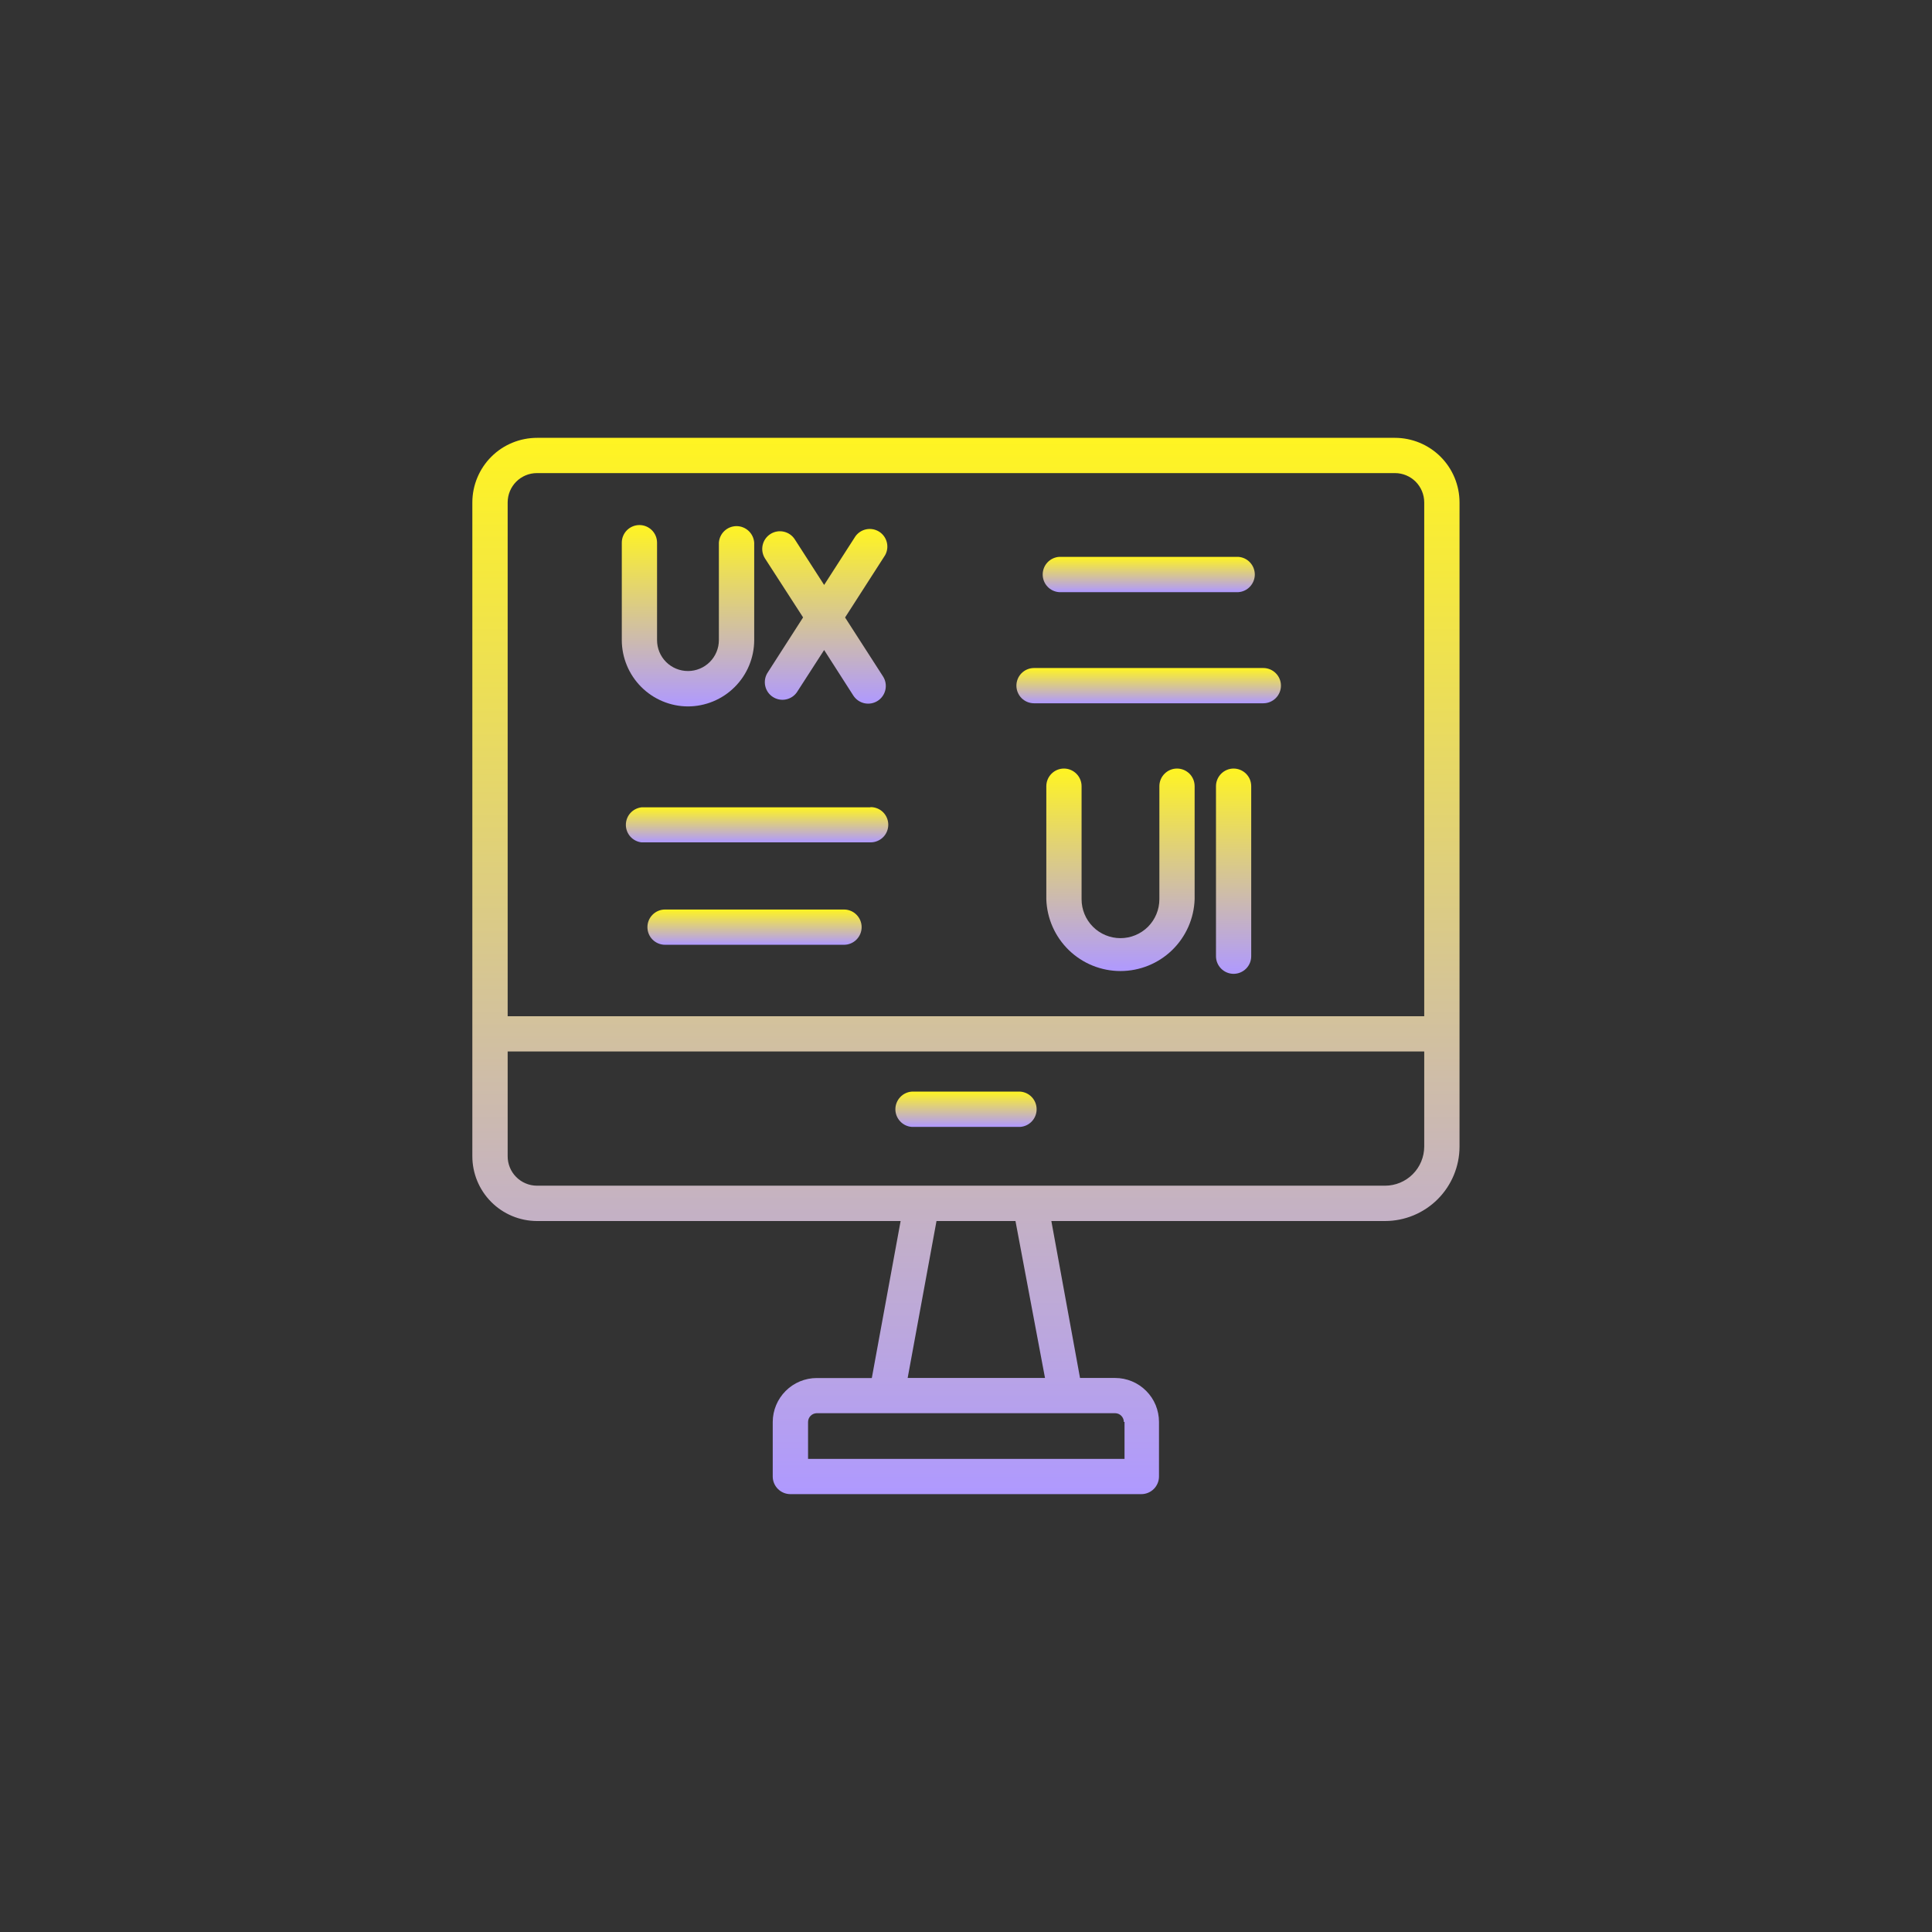 <svg width="56" height="56" viewBox="0 0 56 56" fill="none" xmlns="http://www.w3.org/2000/svg">
<rect x="0" y="0" width="56" height="56" fill="#333333" stroke="none"/>
<path d="M40.435 12.691H15.571C15.325 12.691 15.081 12.738 14.853 12.832C14.625 12.925 14.418 13.062 14.244 13.236C14.069 13.409 13.931 13.616 13.836 13.843C13.741 14.07 13.692 14.313 13.691 14.56V33.51C13.69 34.007 13.886 34.485 14.237 34.838C14.588 35.191 15.064 35.39 15.562 35.392H26.105L25.27 39.943H23.675C23.337 39.943 23.013 40.077 22.774 40.316C22.535 40.554 22.399 40.878 22.398 41.216V42.797C22.398 42.932 22.452 43.062 22.548 43.158C22.644 43.254 22.774 43.308 22.909 43.308H33.083C33.218 43.308 33.348 43.254 33.444 43.158C33.54 43.062 33.594 42.932 33.594 42.797V41.216C33.594 41.048 33.561 40.883 33.498 40.728C33.434 40.573 33.34 40.433 33.222 40.315C33.104 40.196 32.963 40.102 32.809 40.038C32.654 39.974 32.489 39.941 32.322 39.941H31.305L30.474 35.392H40.148C40.72 35.391 41.268 35.164 41.672 34.76C42.076 34.356 42.304 33.808 42.305 33.237V14.56C42.304 14.064 42.106 13.589 41.756 13.239C41.405 12.889 40.93 12.692 40.435 12.691ZM15.571 13.713H40.435C40.659 13.713 40.874 13.803 41.033 13.961C41.191 14.12 41.281 14.335 41.282 14.56V29.456H14.715V14.56C14.716 14.335 14.805 14.12 14.964 13.961C15.122 13.803 15.337 13.713 15.562 13.713H15.571ZM32.595 41.216V42.286H23.422V41.216C23.423 41.149 23.449 41.085 23.497 41.037C23.544 40.99 23.608 40.963 23.675 40.962H32.324C32.391 40.963 32.454 40.99 32.501 41.037C32.548 41.085 32.575 41.149 32.575 41.216H32.595ZM30.29 39.941H26.309L27.145 35.392H29.434L30.29 39.941ZM40.168 34.368H15.562C15.45 34.367 15.339 34.345 15.236 34.301C15.133 34.258 15.04 34.195 14.961 34.115C14.883 34.036 14.82 33.942 14.778 33.838C14.736 33.735 14.714 33.624 14.715 33.512V30.477H41.282V33.234C41.281 33.535 41.161 33.823 40.949 34.035C40.736 34.248 40.449 34.367 40.148 34.368H40.168Z" fill="url(#paint0_linear_1217_3667)"/>
<path d="M29.568 31.641H26.432C26.302 31.649 26.18 31.707 26.092 31.802C26.003 31.897 25.953 32.022 25.953 32.153C25.953 32.283 26.003 32.408 26.092 32.503C26.18 32.598 26.302 32.656 26.432 32.664H29.568C29.698 32.656 29.82 32.598 29.909 32.503C29.998 32.408 30.047 32.283 30.047 32.153C30.047 32.022 29.998 31.897 29.909 31.802C29.82 31.707 29.698 31.649 29.568 31.641Z" fill="url(#paint1_linear_1217_3667)"/>
<path d="M30.702 17.164H35.892C36.022 17.156 36.144 17.098 36.232 17.003C36.321 16.908 36.371 16.783 36.371 16.652C36.371 16.522 36.321 16.397 36.232 16.302C36.144 16.207 36.022 16.149 35.892 16.141H30.702C30.572 16.149 30.45 16.207 30.361 16.302C30.272 16.397 30.223 16.522 30.223 16.652C30.223 16.783 30.272 16.908 30.361 17.003C30.45 17.098 30.572 17.156 30.702 17.164Z" fill="url(#paint2_linear_1217_3667)"/>
<path d="M29.972 20.385H36.618C36.753 20.385 36.883 20.331 36.979 20.235C37.075 20.139 37.129 20.009 37.129 19.874C37.129 19.738 37.075 19.609 36.979 19.513C36.883 19.417 36.753 19.363 36.618 19.363H29.972C29.836 19.363 29.706 19.417 29.61 19.513C29.515 19.609 29.461 19.738 29.461 19.874C29.461 20.009 29.515 20.139 29.61 20.235C29.706 20.331 29.836 20.385 29.972 20.385Z" fill="url(#paint3_linear_1217_3667)"/>
<path d="M25.228 23.401H18.593C18.468 23.416 18.354 23.475 18.27 23.569C18.187 23.662 18.141 23.783 18.141 23.909C18.141 24.034 18.187 24.155 18.27 24.248C18.354 24.342 18.468 24.402 18.593 24.416H25.237C25.372 24.416 25.502 24.362 25.598 24.266C25.694 24.171 25.747 24.041 25.747 23.905C25.747 23.77 25.694 23.64 25.598 23.544C25.502 23.448 25.372 23.395 25.237 23.395L25.228 23.401Z" fill="url(#paint4_linear_1217_3667)"/>
<path d="M24.464 26.363H19.276C19.141 26.363 19.011 26.417 18.915 26.513C18.819 26.609 18.766 26.739 18.766 26.874C18.766 27.009 18.819 27.139 18.915 27.235C19.011 27.331 19.141 27.385 19.276 27.385H24.464C24.6 27.385 24.73 27.331 24.825 27.235C24.921 27.139 24.975 27.009 24.975 26.874C24.975 26.739 24.921 26.609 24.825 26.513C24.73 26.417 24.6 26.363 24.464 26.363Z" fill="url(#paint5_linear_1217_3667)"/>
<path d="M34.116 22.277C33.98 22.277 33.851 22.331 33.755 22.427C33.659 22.523 33.605 22.653 33.605 22.788V26.065C33.605 26.364 33.486 26.651 33.275 26.863C33.063 27.074 32.776 27.193 32.477 27.193C32.178 27.193 31.891 27.074 31.68 26.863C31.468 26.651 31.35 26.364 31.35 26.065V22.788C31.35 22.653 31.296 22.523 31.2 22.427C31.104 22.331 30.974 22.277 30.839 22.277C30.703 22.277 30.573 22.331 30.478 22.427C30.382 22.523 30.328 22.653 30.328 22.788V26.065C30.346 26.623 30.581 27.152 30.982 27.541C31.383 27.929 31.919 28.146 32.477 28.146C33.036 28.146 33.572 27.929 33.973 27.541C34.374 27.152 34.609 26.623 34.627 26.065V22.788C34.627 22.721 34.614 22.655 34.589 22.593C34.563 22.531 34.526 22.474 34.479 22.427C34.431 22.38 34.375 22.342 34.313 22.316C34.252 22.291 34.185 22.277 34.118 22.277H34.116Z" fill="url(#paint6_linear_1217_3667)"/>
<path d="M35.757 22.277C35.621 22.277 35.492 22.331 35.396 22.427C35.3 22.523 35.246 22.653 35.246 22.788V27.716C35.246 27.852 35.3 27.981 35.396 28.077C35.492 28.173 35.621 28.227 35.757 28.227C35.892 28.227 36.022 28.173 36.118 28.077C36.214 27.981 36.267 27.852 36.267 27.716V22.788C36.267 22.721 36.254 22.655 36.229 22.593C36.203 22.531 36.165 22.474 36.118 22.427C36.071 22.38 36.014 22.342 35.952 22.316C35.89 22.291 35.824 22.277 35.757 22.277Z" fill="url(#paint7_linear_1217_3667)"/>
<path d="M19.936 20.476C20.446 20.476 20.935 20.274 21.296 19.913C21.657 19.553 21.86 19.064 21.861 18.554V15.729C21.852 15.6 21.794 15.478 21.699 15.389C21.604 15.3 21.479 15.25 21.349 15.25C21.218 15.25 21.093 15.3 20.998 15.389C20.903 15.478 20.846 15.6 20.837 15.729V18.554C20.837 18.792 20.742 19.02 20.574 19.188C20.406 19.356 20.178 19.45 19.941 19.45C19.703 19.45 19.475 19.356 19.307 19.188C19.139 19.02 19.045 18.792 19.045 18.554V15.729C19.045 15.594 18.991 15.464 18.895 15.368C18.799 15.273 18.67 15.219 18.534 15.219C18.399 15.219 18.269 15.273 18.173 15.368C18.077 15.464 18.023 15.594 18.023 15.729V18.554C18.024 19.062 18.226 19.549 18.584 19.909C18.942 20.269 19.428 20.473 19.936 20.476Z" fill="url(#paint8_linear_1217_3667)"/>
<path d="M23.278 17.896L22.241 19.511C22.173 19.625 22.152 19.76 22.182 19.889C22.212 20.018 22.291 20.131 22.403 20.202C22.514 20.274 22.649 20.3 22.779 20.274C22.909 20.248 23.024 20.173 23.099 20.064L23.888 18.841L24.734 20.161C24.808 20.275 24.923 20.355 25.056 20.384C25.189 20.413 25.327 20.387 25.441 20.314C25.555 20.241 25.635 20.125 25.664 19.992C25.693 19.86 25.668 19.721 25.595 19.607L24.495 17.898L25.655 16.093C25.719 15.979 25.737 15.846 25.705 15.719C25.674 15.593 25.595 15.483 25.486 15.413C25.376 15.343 25.244 15.317 25.116 15.341C24.988 15.365 24.874 15.437 24.797 15.542L23.888 16.955L23.039 15.636C22.966 15.521 22.85 15.44 22.717 15.411C22.584 15.381 22.445 15.406 22.331 15.479C22.216 15.552 22.135 15.668 22.106 15.8C22.076 15.933 22.101 16.072 22.174 16.187L23.278 17.896Z" fill="url(#paint9_linear_1217_3667)"/>
<defs>
<linearGradient id="paint0_linear_1217_3667" x1="27.998" y1="12.691" x2="27.998" y2="43.308" gradientUnits="userSpaceOnUse">
<stop stop-color="#FFF422"/>
<stop offset="1" stop-color="#AF99FF"/>
</linearGradient>
<linearGradient id="paint1_linear_1217_3667" x1="28" y1="31.641" x2="28" y2="32.664" gradientUnits="userSpaceOnUse">
<stop stop-color="#FFF422"/>
<stop offset="1" stop-color="#AF99FF"/>
</linearGradient>
<linearGradient id="paint2_linear_1217_3667" x1="33.297" y1="16.141" x2="33.297" y2="17.164" gradientUnits="userSpaceOnUse">
<stop stop-color="#FFF422"/>
<stop offset="1" stop-color="#AF99FF"/>
</linearGradient>
<linearGradient id="paint3_linear_1217_3667" x1="33.295" y1="19.363" x2="33.295" y2="20.385" gradientUnits="userSpaceOnUse">
<stop stop-color="#FFF422"/>
<stop offset="1" stop-color="#AF99FF"/>
</linearGradient>
<linearGradient id="paint4_linear_1217_3667" x1="21.944" y1="23.395" x2="21.944" y2="24.416" gradientUnits="userSpaceOnUse">
<stop stop-color="#FFF422"/>
<stop offset="1" stop-color="#AF99FF"/>
</linearGradient>
<linearGradient id="paint5_linear_1217_3667" x1="21.87" y1="26.363" x2="21.87" y2="27.385" gradientUnits="userSpaceOnUse">
<stop stop-color="#FFF422"/>
<stop offset="1" stop-color="#AF99FF"/>
</linearGradient>
<linearGradient id="paint6_linear_1217_3667" x1="32.477" y1="22.277" x2="32.477" y2="28.146" gradientUnits="userSpaceOnUse">
<stop stop-color="#FFF422"/>
<stop offset="1" stop-color="#AF99FF"/>
</linearGradient>
<linearGradient id="paint7_linear_1217_3667" x1="35.757" y1="22.277" x2="35.757" y2="28.227" gradientUnits="userSpaceOnUse">
<stop stop-color="#FFF422"/>
<stop offset="1" stop-color="#AF99FF"/>
</linearGradient>
<linearGradient id="paint8_linear_1217_3667" x1="19.942" y1="15.219" x2="19.942" y2="20.476" gradientUnits="userSpaceOnUse">
<stop stop-color="#FFF422"/>
<stop offset="1" stop-color="#AF99FF"/>
</linearGradient>
<linearGradient id="paint9_linear_1217_3667" x1="23.907" y1="15.332" x2="23.907" y2="20.395" gradientUnits="userSpaceOnUse">
<stop stop-color="#FFF422"/>
<stop offset="1" stop-color="#AF99FF"/>
</linearGradient>
</defs>
</svg>
